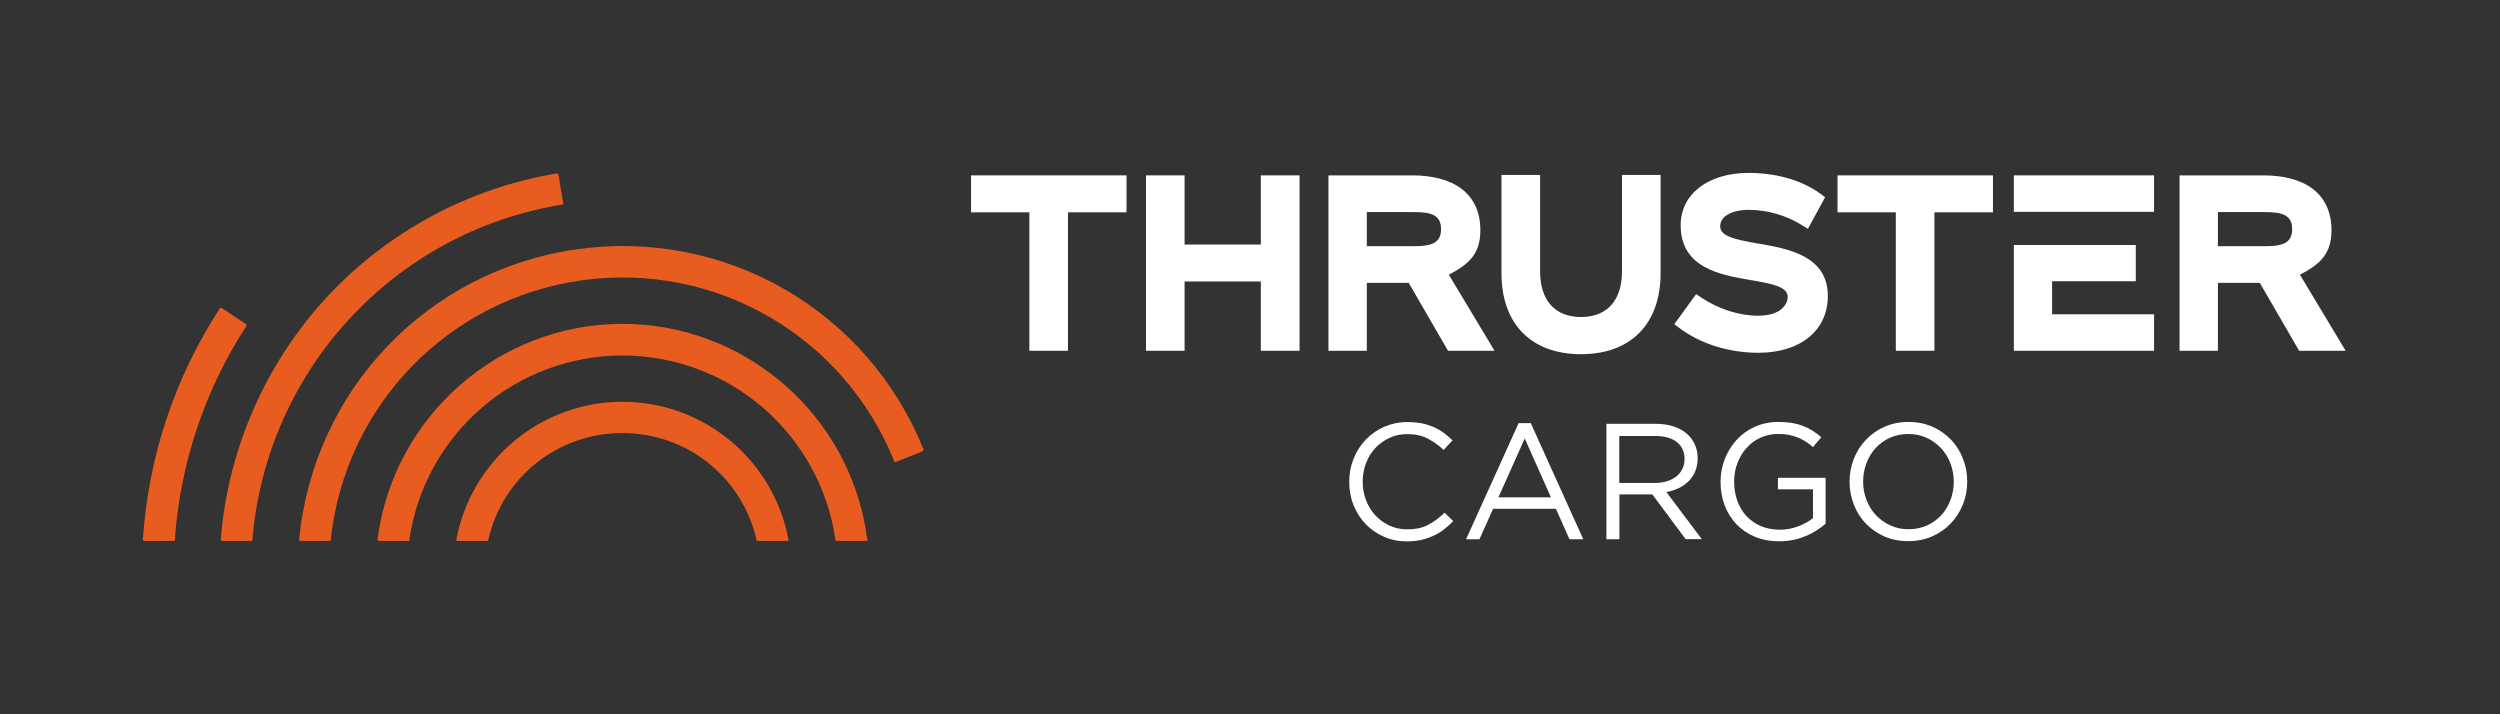 <svg xmlns="http://www.w3.org/2000/svg" width="350" height="100" viewBox="0 0 350 100" fill="none"><rect x="0" y="0" width="350" height="100" fill="#333333" stroke="none"/><path d="M110.37 75.481C108.255 64.327 98.49 56.247 87.137 56.247C75.785 56.247 65.987 64.36 63.888 75.547C63.888 75.597 63.905 75.663 63.954 75.679C63.971 75.712 64.004 75.729 64.053 75.729H68.25C68.25 75.729 68.383 75.663 68.383 75.597C68.383 75.58 68.383 75.547 68.366 75.531C70.415 66.74 78.115 60.626 87.137 60.626C96.16 60.626 103.909 66.789 105.925 75.597C105.925 75.597 105.925 75.597 105.925 75.63C105.925 75.696 105.991 75.729 106.057 75.729H110.304C110.304 75.729 110.436 75.663 110.436 75.597C110.436 75.547 110.403 75.498 110.37 75.481Z" fill="#E85D1F"></path><path d="M121.408 75.481C119.194 58.296 104.471 45.341 87.137 45.341C69.803 45.341 55.048 58.329 52.85 75.547C52.85 75.596 52.866 75.646 52.916 75.679C52.932 75.712 52.965 75.729 53.015 75.729H57.212C57.212 75.729 57.344 75.662 57.344 75.596C57.344 75.563 57.344 75.547 57.311 75.53C58.352 68.392 61.938 61.848 67.408 57.123C72.877 52.38 79.9 49.769 87.137 49.769C94.375 49.769 101.398 52.38 106.867 57.123C112.336 61.865 115.939 68.425 116.963 75.596C116.963 75.596 116.963 75.596 116.963 75.613C116.963 75.679 117.029 75.729 117.095 75.729H121.342C121.342 75.729 121.474 75.662 121.474 75.596C121.474 75.547 121.441 75.514 121.408 75.481Z" fill="#E85D1F"></path><path d="M78.726 28.635C78.726 28.635 78.726 28.635 78.743 28.635C78.743 28.635 78.743 28.635 78.76 28.635C78.826 28.635 78.875 28.552 78.859 28.486L78.165 24.372C78.165 24.372 78.082 24.256 78.016 24.273C65.606 26.305 54.105 32.518 45.596 41.772C37.102 51.025 31.881 63.022 30.906 75.563C30.906 75.629 30.939 75.679 31.005 75.695C31.021 75.712 31.055 75.728 31.087 75.728H35.235C35.235 75.728 35.367 75.662 35.367 75.596C35.367 75.563 35.367 75.53 35.334 75.514C37.35 51.752 55.163 32.485 78.71 28.635H78.726Z" fill="#E85D1F"></path><path d="M34.508 45.589C34.508 45.589 34.525 45.44 34.475 45.407L31.022 43.11C31.022 43.11 30.956 43.077 30.922 43.094C30.873 43.094 30.823 43.094 30.79 43.143C24.478 52.826 20.744 64.03 20 75.564C20 75.613 20.017 75.663 20.066 75.679C20.083 75.712 20.132 75.729 20.165 75.729H24.362C24.362 75.729 24.494 75.663 24.494 75.597C24.494 75.58 24.494 75.547 24.478 75.531C25.222 64.889 28.692 54.528 34.525 45.589H34.508Z" fill="#E85D1F"></path><path d="M129.34 62.956C129.34 62.956 129.307 62.922 129.29 62.906C121.441 43.424 101.447 31.923 80.643 34.914C59.823 37.905 43.877 54.627 41.878 75.563C41.878 75.597 41.878 75.613 41.878 75.629C41.878 75.679 41.944 75.729 41.993 75.729H46.191C46.191 75.729 46.323 75.663 46.323 75.597C46.323 75.563 46.323 75.547 46.306 75.53C48.322 56.759 62.764 41.854 81.469 39.243C100.191 36.633 118.169 47.076 125.209 64.608C125.225 64.657 125.291 64.691 125.341 64.691C125.341 64.691 125.374 64.691 125.39 64.691L129.207 63.154C129.207 63.154 129.307 63.055 129.274 62.989L129.34 62.956Z" fill="#E85D1F"></path><path d="M202.161 74.109C201.715 74.456 201.219 74.753 200.691 75.001C200.162 75.249 199.6 75.447 199.005 75.58C198.41 75.712 197.733 75.794 196.989 75.794C195.816 75.794 194.742 75.58 193.767 75.15C192.776 74.72 191.933 74.126 191.206 73.382C190.479 72.638 189.917 71.763 189.504 70.738C189.091 69.73 188.892 68.623 188.892 67.466C188.892 66.31 189.091 65.236 189.504 64.211C189.917 63.203 190.479 62.311 191.206 61.551C191.933 60.791 192.792 60.196 193.784 59.75C194.792 59.32 195.882 59.089 197.055 59.089C197.799 59.089 198.46 59.155 199.055 59.27C199.65 59.386 200.195 59.568 200.707 59.783C201.219 60.014 201.682 60.278 202.112 60.592C202.541 60.906 202.954 61.253 203.351 61.65L202.112 62.988C201.418 62.344 200.674 61.815 199.881 61.402C199.088 60.989 198.146 60.774 197.039 60.774C196.147 60.774 195.32 60.939 194.56 61.286C193.8 61.633 193.139 62.096 192.577 62.691C192.016 63.286 191.569 63.996 191.255 64.806C190.941 65.616 190.776 66.491 190.776 67.433C190.776 68.375 190.941 69.251 191.255 70.061C191.569 70.87 192.016 71.581 192.577 72.176C193.139 72.77 193.8 73.25 194.56 73.597C195.32 73.944 196.147 74.109 197.039 74.109C198.146 74.109 199.104 73.911 199.897 73.498C200.691 73.085 201.484 72.523 202.244 71.779L203.45 72.952C203.037 73.382 202.607 73.778 202.145 74.126" fill="white"></path><path d="M221.693 75.497H219.726L217.826 71.234H209.035L207.119 75.497H205.251L212.605 59.237H214.307L221.66 75.497H221.693ZM213.464 61.385L209.779 69.631H217.132L213.464 61.385Z" fill="white"></path><path d="M236.003 75.497L231.326 69.218H226.716V75.497H224.898V59.336H231.839C232.731 59.336 233.541 59.452 234.251 59.683C234.962 59.914 235.573 60.245 236.085 60.658C236.597 61.088 236.978 61.584 237.258 62.178C237.539 62.773 237.672 63.434 237.672 64.145C237.672 64.822 237.556 65.434 237.341 65.962C237.126 66.491 236.829 66.954 236.432 67.35C236.036 67.747 235.573 68.077 235.044 68.325C234.499 68.59 233.921 68.771 233.293 68.887L238.25 75.48H236.019L236.003 75.497ZM234.747 61.881C234.02 61.319 233.012 61.038 231.69 61.038H226.7V67.615H231.673C232.268 67.615 232.83 67.532 233.342 67.383C233.854 67.235 234.284 67.003 234.664 66.722C235.028 66.442 235.325 66.078 235.523 65.665C235.738 65.252 235.837 64.773 235.837 64.26C235.837 63.236 235.474 62.443 234.747 61.881Z" fill="white"></path><path d="M252.774 75.051C251.667 75.53 250.445 75.778 249.073 75.778C247.801 75.778 246.66 75.563 245.653 75.133C244.645 74.704 243.785 74.109 243.075 73.365C242.364 72.605 241.819 71.73 241.439 70.705C241.059 69.697 240.877 68.606 240.877 67.45C240.877 66.293 241.075 65.285 241.472 64.261C241.869 63.253 242.414 62.36 243.124 61.584C243.835 60.807 244.678 60.196 245.669 59.749C246.661 59.303 247.768 59.072 248.974 59.072C249.651 59.072 250.263 59.122 250.825 59.204C251.386 59.303 251.915 59.436 252.394 59.617C252.874 59.799 253.336 60.03 253.749 60.295C254.179 60.559 254.576 60.873 254.989 61.204L253.815 62.592C253.501 62.311 253.188 62.063 252.841 61.848C252.51 61.633 252.13 61.435 251.75 61.27C251.353 61.105 250.924 60.989 250.461 60.89C249.998 60.791 249.47 60.758 248.908 60.758C248.015 60.758 247.189 60.939 246.446 61.286C245.686 61.633 245.041 62.112 244.512 62.724C243.967 63.319 243.554 64.029 243.24 64.839C242.926 65.649 242.777 66.508 242.777 67.417C242.777 68.392 242.926 69.284 243.223 70.11C243.521 70.936 243.951 71.647 244.496 72.242C245.058 72.837 245.719 73.316 246.495 73.646C247.288 73.977 248.164 74.159 249.156 74.159C250.081 74.159 250.94 73.993 251.766 73.679C252.576 73.365 253.27 72.985 253.815 72.539V68.507H248.908V66.888H255.584V73.316C254.823 73.993 253.898 74.572 252.807 75.051" fill="white"></path><path d="M274.818 70.589C274.421 71.597 273.859 72.49 273.132 73.25C272.405 74.026 271.546 74.638 270.521 75.084C269.513 75.53 268.39 75.761 267.15 75.761C265.911 75.761 264.804 75.53 263.796 75.1C262.788 74.654 261.929 74.043 261.202 73.283C260.475 72.523 259.913 71.63 259.533 70.622C259.136 69.614 258.938 68.557 258.938 67.433C258.938 66.31 259.136 65.252 259.533 64.244C259.929 63.236 260.491 62.344 261.218 61.584C261.945 60.824 262.805 60.196 263.829 59.749C264.837 59.303 265.961 59.072 267.2 59.072C268.439 59.072 269.546 59.303 270.554 59.749C271.562 60.196 272.422 60.807 273.149 61.567C273.876 62.327 274.438 63.22 274.818 64.228C275.214 65.236 275.412 66.293 275.412 67.417C275.412 68.54 275.214 69.598 274.818 70.606M273.05 64.839C272.736 64.029 272.289 63.319 271.728 62.724C271.166 62.129 270.488 61.65 269.712 61.286C268.935 60.939 268.092 60.758 267.167 60.758C266.242 60.758 265.399 60.939 264.622 61.27C263.846 61.617 263.185 62.096 262.623 62.691C262.061 63.286 261.631 63.996 261.317 64.806C261.003 65.615 260.838 66.475 260.838 67.4C260.838 68.326 260.987 69.185 261.317 70.011C261.631 70.821 262.078 71.531 262.639 72.126C263.201 72.721 263.879 73.2 264.655 73.564C265.432 73.911 266.275 74.092 267.2 74.092C268.125 74.092 268.968 73.911 269.745 73.58C270.521 73.233 271.182 72.754 271.744 72.159C272.306 71.564 272.736 70.854 273.05 70.044C273.363 69.234 273.529 68.375 273.529 67.45C273.529 66.524 273.363 65.665 273.05 64.839Z" fill="white"></path><path d="M135.949 29.725H144.112V49.108H149.516V29.725H157.712V24.553H135.949V29.725Z" fill="white"></path><path d="M176.516 34.236H165.841V24.553H160.438V49.108H165.841V39.408H176.516V49.108H181.936V24.553H176.516V34.236Z" fill="white"></path><path d="M227.08 37.987C227.08 42.052 224.998 44.382 221.346 44.382C217.694 44.382 215.612 42.052 215.612 37.987V24.487H210.208V38.251C210.208 45.357 214.373 49.587 221.346 49.587C228.319 49.587 232.483 45.34 232.483 38.251V24.487H227.08V37.971V37.987Z" fill="white"></path><path d="M246.165 34.104C242.843 33.526 240.828 33.08 240.828 31.675C240.828 30.27 242.48 29.378 244.843 29.378C247.421 29.378 250.164 30.171 252.361 31.576L253.105 32.038L255.517 27.61L254.939 27.18C251.419 24.586 247.107 24.206 244.843 24.206C239.126 24.206 235.292 27.164 235.292 31.543C235.292 37.557 240.96 38.516 245.107 39.21C248.329 39.755 250.279 40.185 250.279 41.589C250.279 42.498 249.42 44.2 246.165 44.2C243.471 44.2 240.613 43.291 238.118 41.622L237.457 41.176L234.4 45.39L235.044 45.869C237.985 48.116 242.034 49.389 246.165 49.389C252.064 49.389 255.897 46.266 255.897 41.441C255.897 35.773 250.279 34.815 246.181 34.104" fill="white"></path><path d="M257.253 29.725H265.415V49.108H270.819V29.725H279.015V24.553H257.253V29.725Z" fill="white"></path><path d="M321.977 38.466C324.786 37.012 326.406 35.558 326.406 32.237C326.406 27.048 322.605 24.553 316.871 24.553H305.139V49.108H310.509V39.606H316.376L321.878 49.108H328.389L321.994 38.466H321.977ZM320.903 32.088C320.903 34.137 319.366 34.467 317.07 34.467H310.509V29.692H317.07C319.383 29.692 320.903 30.022 320.903 32.071" fill="white"></path><path d="M202.822 38.466C205.631 37.012 207.251 35.558 207.251 32.237C207.251 27.048 203.45 24.553 197.716 24.553H185.984V49.108H191.355V39.606H197.221L202.723 49.108H209.234L202.839 38.466H202.822ZM201.748 32.088C201.748 34.137 200.211 34.467 197.915 34.467H191.355V29.692H197.915C200.228 29.692 201.748 30.022 201.748 32.071" fill="white"></path><path d="M287.293 39.375H299.009V34.303H288.499H287.293H281.939V49.108H301.57V44.002H287.293V39.375Z" fill="white"></path><path d="M281.939 24.553V29.659H287.293H288.499H301.57V24.553H281.939Z" fill="white"></path></svg>